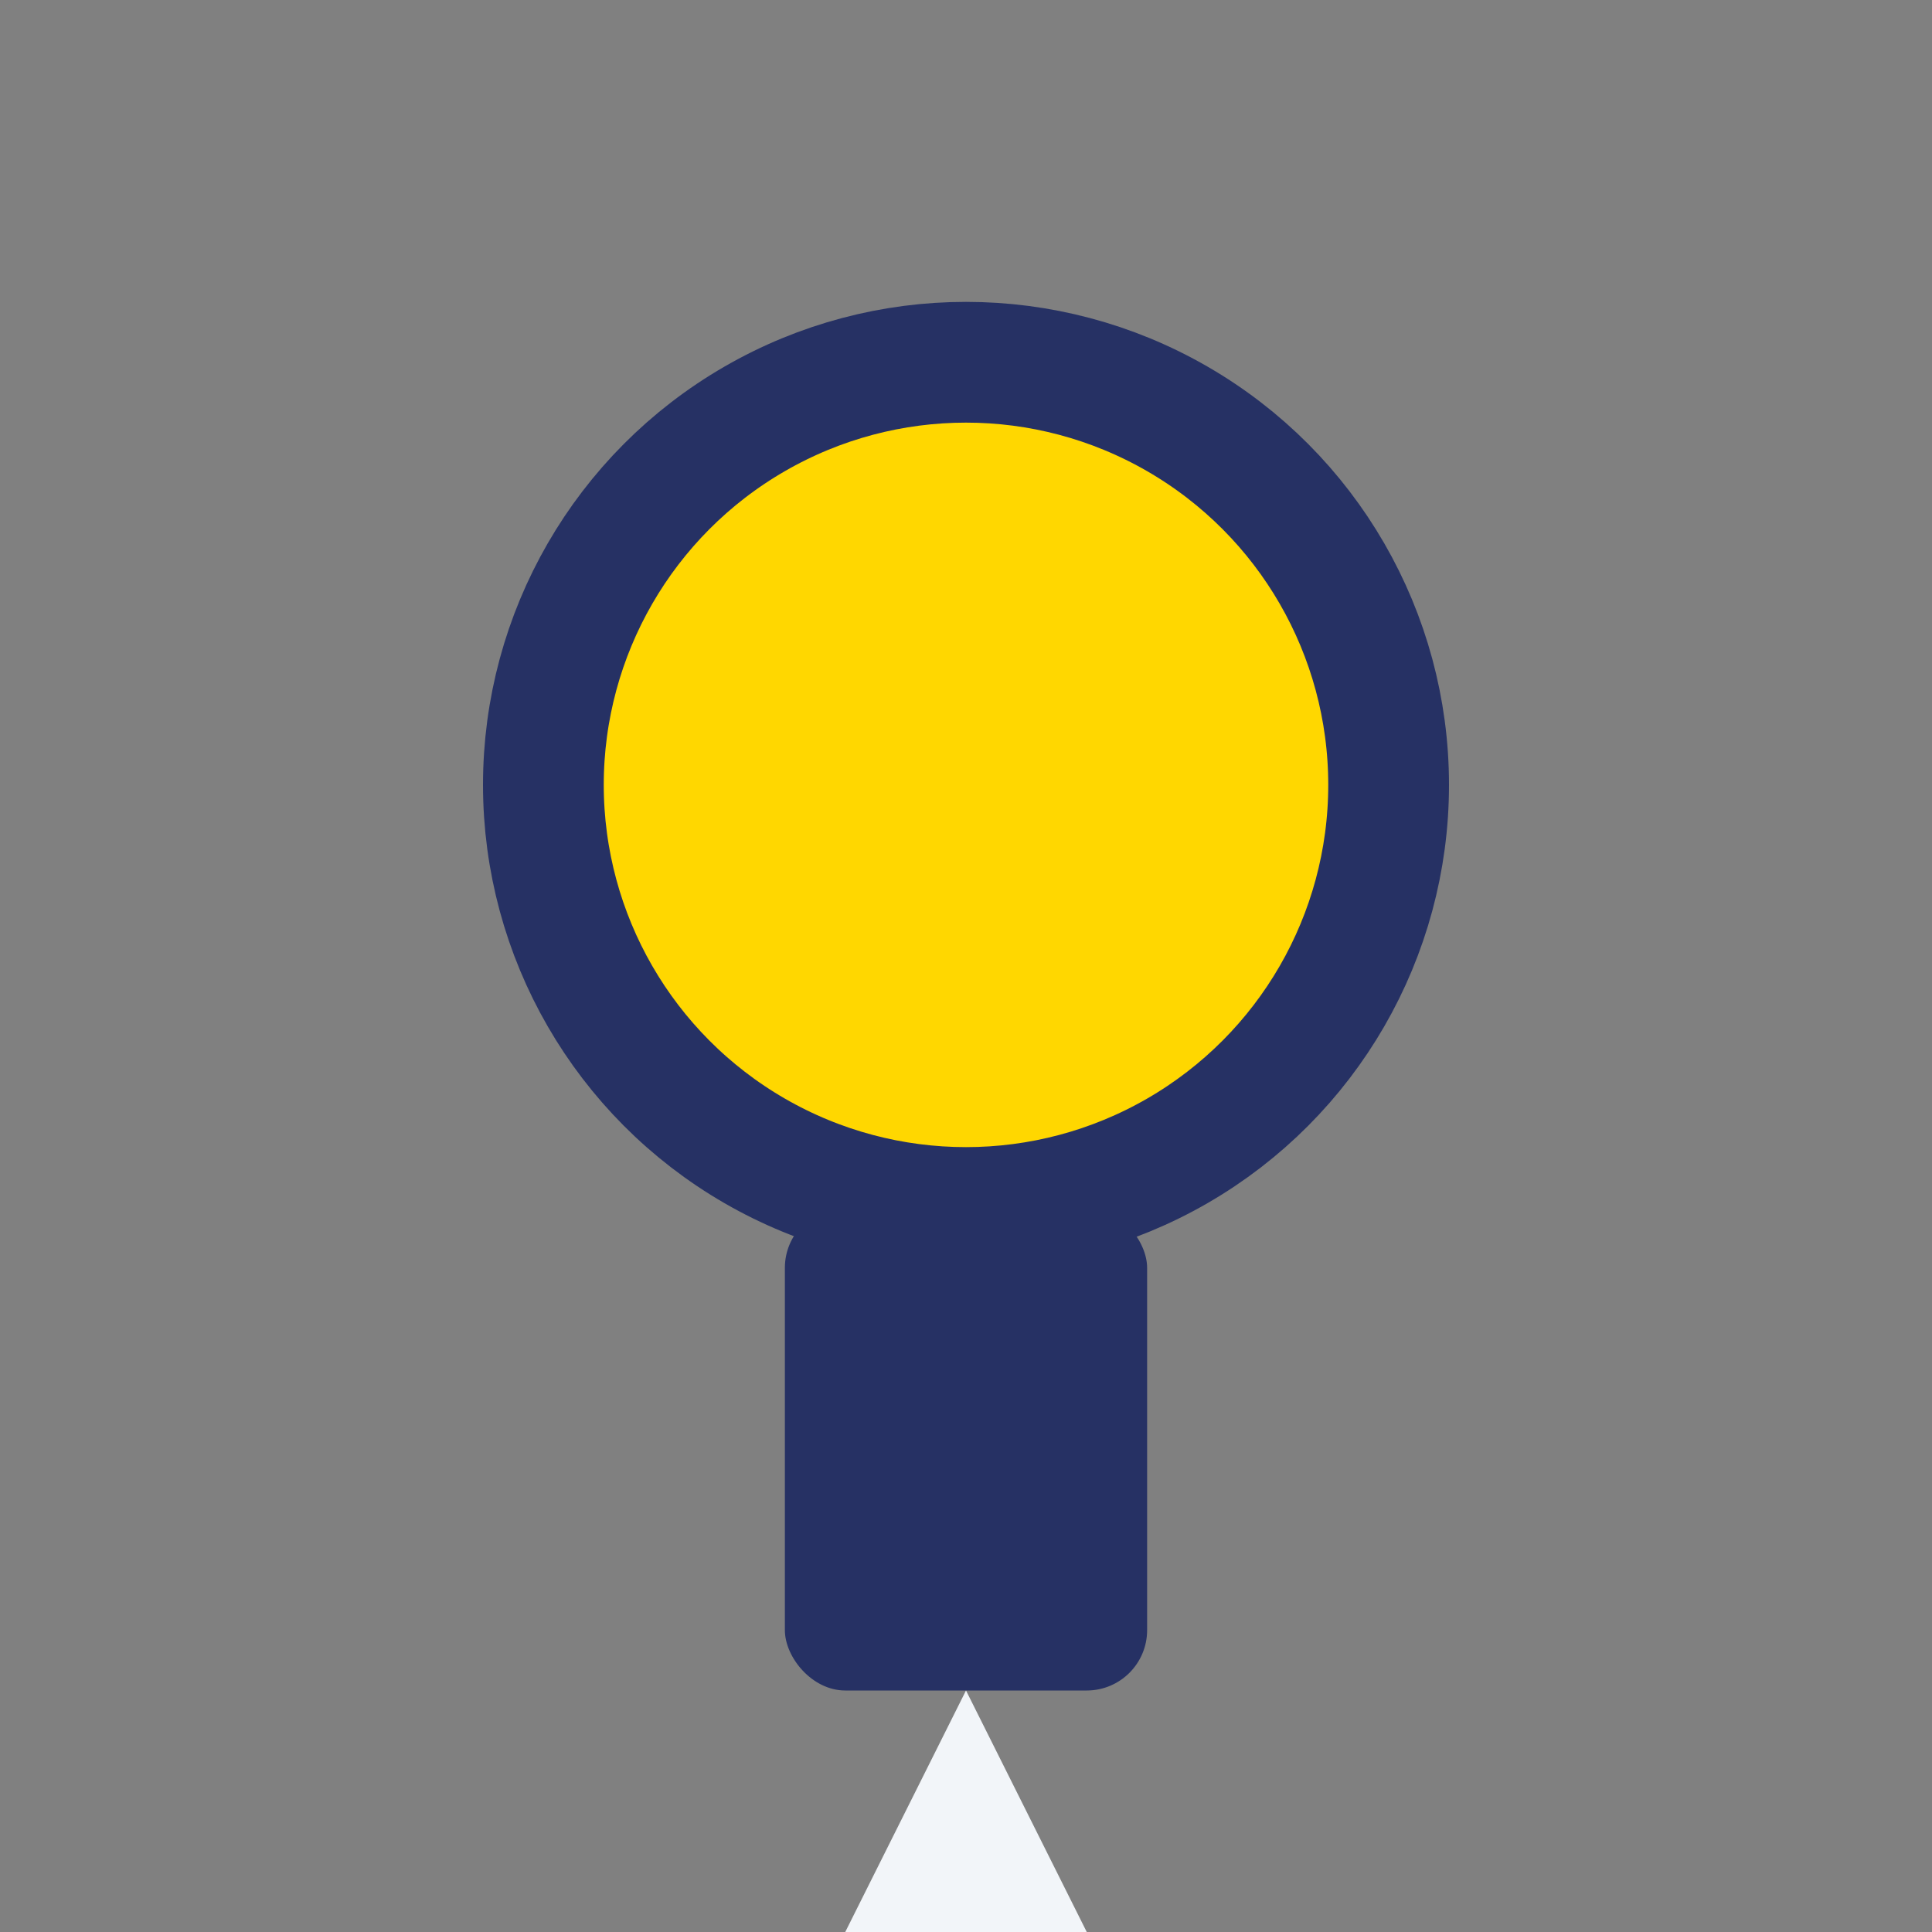 <?xml version="1.0" encoding="UTF-8"?>
<svg xmlns="http://www.w3.org/2000/svg" width="32" height="32" viewBox="0 0 32 32"><rect x="0" y="0" width="32" height="32" fill="#808080" stroke="none"/><circle cx="16" cy="13" r="7" fill="#FFD700" stroke="#263164" stroke-width="2"/><rect x="13" y="20" width="6" height="8" rx="1" fill="#263164"/><polygon points="16,28 18,32 14,32" fill="#F2F5F9"/></svg>